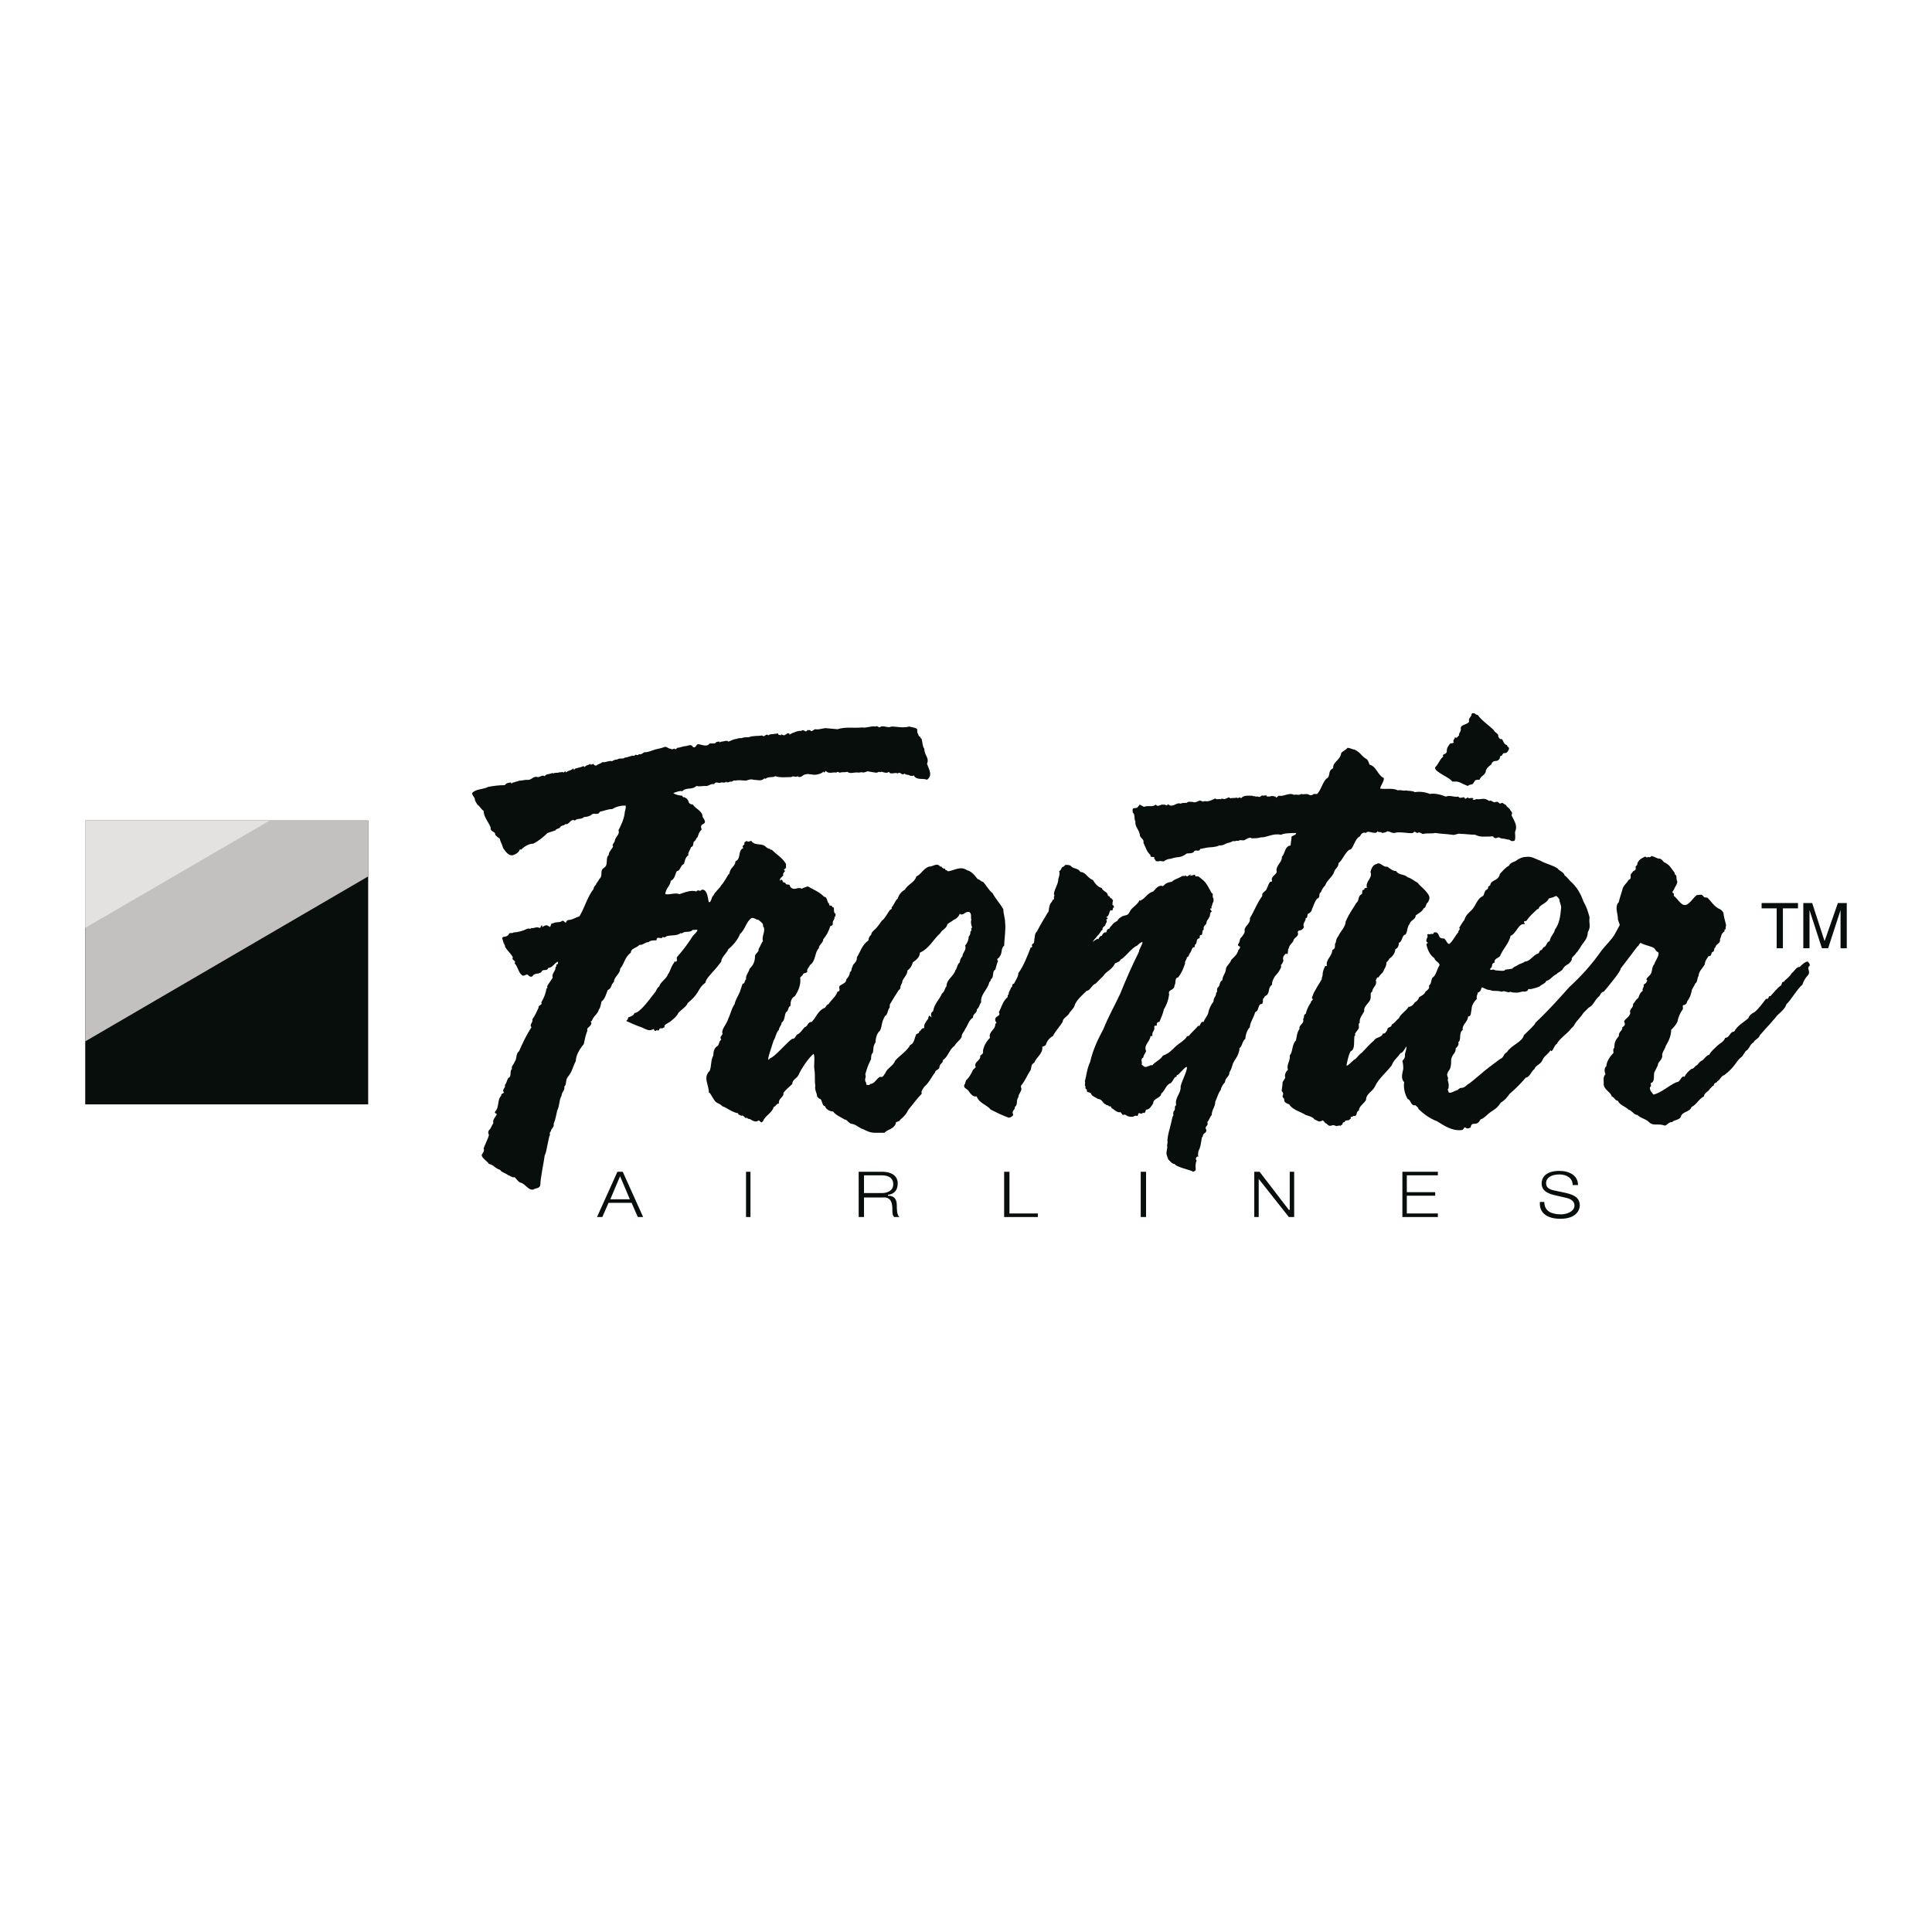 <?xml version="1.0" encoding="utf-8"?>
<!-- Generator: Adobe Illustrator 12.0.0, SVG Export Plug-In . SVG Version: 6.00 Build 51448)  -->
<!DOCTYPE svg PUBLIC "-//W3C//DTD SVG 1.1//EN" "http://www.w3.org/Graphics/SVG/1.1/DTD/svg11.dtd">
<svg  version="1.1" id="Calque_1" xmlns:x="http://ns.adobe.com/Extensibility/1.0/" xmlns:i="http://ns.adobe.com/AdobeIllustrator/10.0/" xmlns:graph="http://ns.adobe.com/Graphs/1.0/"
	 xmlns="http://www.w3.org/2000/svg" xmlns:xlink="http://www.w3.org/1999/xlink" xmlns:a="http://ns.adobe.com/AdobeSVGViewerExtensions/3.0/"
	 width="192.756" height="192.756" viewBox="0 0 192.756 192.756"
	 style="overflow:visible;enable-background:new 0 0 192.756 192.756;" xml:space="preserve">
<g>
	<polygon style="fill-rule:evenodd;clip-rule:evenodd;fill:#FFFFFF;" points="0,0 192.756,0 192.756,192.756 0,192.756 0,0 	"/>
	<polygon style="fill-rule:evenodd;clip-rule:evenodd;fill:#070E0C;" points="8.503,110.184 36.733,110.184 36.733,81.865 
		8.503,81.865 8.503,110.184 	"/>
	<polygon style="fill-rule:evenodd;clip-rule:evenodd;fill:#C3C1BF;" points="36.733,87.439 36.733,81.865 8.503,81.865 
		8.503,103.9 36.733,87.439 	"/>
	<polygon style="fill-rule:evenodd;clip-rule:evenodd;fill:#E4E2E1;" points="26.91,81.865 8.503,81.865 8.503,92.573 26.91,81.865 
			"/>
	<path style="fill-rule:evenodd;clip-rule:evenodd;fill:#070E0C;" d="M61.6,116.908h0.531l2.035,4.514h-0.531l-0.62-1.416h-2.301
		l-0.619,1.416h-0.531L61.6,116.908L61.6,116.908z M60.892,119.651h1.947l-0.974-2.3L60.892,119.651L60.892,119.651z"/>
	<polygon style="fill-rule:evenodd;clip-rule:evenodd;fill:#070E0C;" points="74.431,116.908 74.874,116.908 74.874,121.422 
		74.431,121.422 74.431,116.908 	"/>
	<path style="fill-rule:evenodd;clip-rule:evenodd;fill:#070E0C;" d="M85.67,116.908h2.39c0.796,0,1.504,0.354,1.504,1.15
		c0,0.619-0.266,1.062-0.974,1.15v0.088c0.708,0,0.885,0.443,0.885,0.975c0,0.354,0,0.972,0.265,1.15H89.21
		c-0.177-0.179-0.177-0.443-0.177-0.709c0-0.62-0.089-1.326-0.973-1.238h-1.858v1.947H85.67V116.908L85.67,116.908z M86.201,119.033
		h1.77c0.619,0,1.15-0.266,1.15-0.887c0-0.529-0.354-0.885-1.15-0.885h-1.77V119.033L86.201,119.033z"/>
	<polygon style="fill-rule:evenodd;clip-rule:evenodd;fill:#070E0C;" points="100.183,116.908 100.714,116.908 100.714,121.068 
		103.545,121.068 103.545,121.422 100.183,121.422 100.183,116.908 	"/>
	<polygon style="fill-rule:evenodd;clip-rule:evenodd;fill:#070E0C;" points="113.811,116.908 114.343,116.908 114.343,121.422 
		113.811,121.422 113.811,116.908 	"/>
	<polygon style="fill-rule:evenodd;clip-rule:evenodd;fill:#070E0C;" points="125.139,116.908 125.668,116.908 128.589,120.713 
		128.678,120.713 128.678,116.908 129.12,116.908 129.12,121.422 128.589,121.422 125.581,117.617 125.581,117.617 125.581,121.422 
		125.139,121.422 125.139,116.908 	"/>
	<polygon style="fill-rule:evenodd;clip-rule:evenodd;fill:#070E0C;" points="139.917,116.908 143.456,116.908 143.456,117.262 
		140.359,117.262 140.359,118.943 143.19,118.943 143.19,119.297 140.359,119.297 140.359,121.068 143.456,121.068 143.456,121.422 
		139.917,121.422 139.917,116.908 	"/>
	<path style="fill-rule:evenodd;clip-rule:evenodd;fill:#070E0C;" d="M154.076,119.918c0,0.973,0.796,1.237,1.68,1.237
		c0.532,0,1.329-0.265,1.329-0.884c0-0.531-0.532-0.709-0.975-0.797l-1.15-0.266c-0.62-0.176-1.15-0.441-1.15-1.15
		c0-0.441,0.267-1.238,1.771-1.238c0.973,0,1.858,0.441,1.858,1.416h-0.532c0-0.71-0.618-1.062-1.326-1.062
		s-1.328,0.266-1.328,0.885c0,0.443,0.354,0.619,0.796,0.709l1.24,0.266c0.707,0.176,1.326,0.441,1.326,1.238
		c0,0.266-0.176,1.326-1.946,1.326c-1.238,0-2.124-0.529-2.034-1.68H154.076L154.076,119.918z"/>
	<path style="fill-rule:evenodd;clip-rule:evenodd;fill:#070E0C;" d="M149.031,72.839c0.088,0.265,0.53,0.354,0.441,0.619
		c0.089,0.177,0.179,0.354,0.354,0.265c0.178,0.178,0.178,0.532,0.532,0.621c0,0.177,0.266,0.177,0.176,0.442
		c-0.176,0.354-0.266,0.354-0.53,0.354l0,0c-0.178,0.177-0.089,0.266-0.266,0.266c-0.088,0-0.088,0.354-0.178,0.354
		c-0.265,0.354-0.53-0.088-0.796,0.531c-0.265,0.177-0.53,0.442-0.53,0.708c-0.178,0.442-0.442,0.354-0.621,0.797
		c-0.619,0-0.354,0.088-0.707,0.442l-0.354,0.088c-0.089,0.177-0.265,0-0.53-0.088c-0.53-0.266-0.53-0.266-1.15-0.266
		c-0.088-0.354-1.858-0.974-1.682-1.416c0.354-0.354,0.443-0.796,0.796-1.062c-0.088-0.354,0.09-0.088,0.354-0.442
		c0-0.442,0.089-0.531,0.354-0.885c0.09,0,0.266,0,0.354-0.088c-0.177-0.266,0.178-0.355,0.088-0.531
		c0.266,0.176,0.266-0.088,0.443-0.177c-0.088-0.177,0.176-0.354,0.176-0.62c-0.176-0.531,0.975-0.442,0.797-0.886
		c0-0.265,0.266-0.353,0.266-0.619c0.021-0.039,0.038-0.067,0.059-0.088h0.217c0.101,0.066,0.212,0.177,0.345,0.177
		C147.793,71.864,148.589,72.396,149.031,72.839L149.031,72.839z"/>
	<path style="fill-rule:evenodd;clip-rule:evenodd;fill:#070E0C;" d="M135.137,74.785c0.71,0.354,0.62,0.62,1.24,0.974
		c0.176,0.177,0.176,0.354,0.266,0.531c0.708,0.177,0.797,1.062,1.415,1.327c0.089,0.266-0.353,0.796-0.353,1.062
		c0.618,0.088,1.238-0.088,1.769,0.177c0.266-0.088,0.531,0.088,0.796,0c0.266,0.088,0.62,0,0.887,0.177
		c0.529-0.089,1.062,0,1.504,0.177c0.53-0.088,1.149,0.088,1.592,0.266c0.442-0.177,0.797,0.088,1.24,0
		c0.176,0.266,0.442,0,0.618,0.088c0.089,0.354,0.267-0.177,0.442,0.089c0.09,0,0.266-0.089,0.442,0
		c0,0.088-0.088,0.088-0.088,0.088c0.178,0.177,0.354-0.088,0.531,0c0.53,0,0.619-0.177,1.15,0.177
		c0.177-0.177,0.442,0.266,0.62,0.089c0.353,0,0.088-0.089,0.442,0.177c0.354-0.177,0.265,0,0.53,0.088
		c0.178,0.088-0.088,0,0.443,0.442c0.088,0.266,0.353,0.266,0.177,0.62c0.354,0.708,0.618,1.062,0.354,1.681
		c0,0.177,0.088,0.796-0.088,0.885c-0.442,0-0.09,0.088-0.442-0.089c-0.09-0.089-0.09,0-0.355-0.089
		c-0.265-0.088-0.442,0-0.708-0.176c-0.265,0-0.265,0.176-0.53,0c-0.088-0.177-0.178-0.088-0.354-0.088
		c-0.619,0-0.974,0.088-1.504-0.177c-0.53,0-0.974-0.088-1.505-0.088c-0.176-0.088-0.531,0.177-0.796,0.088
		c-0.62-0.088-1.15-0.088-1.682-0.177c-0.354,0.088-0.797,0-1.149,0.088c-0.178,0.088-0.355-0.266-0.621-0.088
		c-0.177,0-0.264-0.266-0.442,0c-0.442,0.088-1.326-0.177-1.858,0c-0.354,0-0.266-0.089-0.708-0.177c0,0.088-0.442,0.177-0.53,0.177
		c-0.088-0.177-0.354,0-0.441-0.177c-0.179,0.443-0.975-0.177-1.15,0.177c-0.267-0.089-0.442,0-0.621,0.354
		c-0.531,0.177-0.619,1.327-1.062,1.327c-0.53,0.442-0.618,0.974-1.062,1.327c0,0.443-0.354,0.531-0.442,0.885
		c-0.176,0.531-0.708,0.796-0.884,1.327c-0.177,0.177-0.354,0.443-0.442,0.708c-0.266,0.088,0,0.531-0.355,0.619
		c-0.264,0.266-0.353,0.708-0.53,1.062c0,0.177-0.176,0.354-0.354,0.442c-0.177,0,0,0.442-0.265,0.442
		c0,0.354-0.354,0.531-0.178,0.885c-0.088,0.265-0.354,0.354-0.442,0.354c-0.178,0-0.178,0.177-0.178,0.177
		c0.178,0.442-0.442,0.531-0.442,0.885c-0.176,0.266-0.442,0.443-0.442,0.708c-0.176,0.088,0,0.796-0.266,0.531
		c-0.088,0-0.266,0.266-0.266,0.266c-0.177,0.531,0.178,0.177-0.177,0.797c-0.176,0.088,0,0.177-0.088,0.354
		c-0.267,0.531-0.267,0.442-0.62,0.885c-0.176,0.354-0.266,0.443-0.266,0.797c-0.442,0.353-0.177,0.707-0.53,1.062l-0.178,0.088
		l-0.089,0.178c-0.264,0.087,0.089,0.619-0.354,0.619c-0.265,0.176-0.176,0.707-0.53,0.797c-0.088,0.441-0.53,1.06-0.53,1.504
		c-0.266,0.266-0.444,0.796-0.444,1.15c-0.354,0.266-0.264,0.707-0.618,0.973c0.089,0.088-0.089,0.443-0.089,0.531
		c-0.177,0.442-0.265,0.442-0.442,0.796c-0.177,0.267-0.177,0.62-0.354,0.886l-0.088,0.176c0,0.443-0.442,0.53-0.442,0.975
		c-0.177,0.178-0.354,0.441-0.442,0.797c-0.266,0.354-0.354,0.795-0.531,1.15c0,0.531-0.354,0.795-0.354,1.325
		c-0.176,0.179-0.265,0.532-0.442,0.71c0.178,0.441-0.354,0.353-0.088,0.797c0,0.354-0.354,0.264-0.354,0.618
		c-0.178,0.354,0-0.088-0.089,0.088c-0.178,0.974-0.089,0.798-0.354,1.416c0,0.089-0.09,0.354,0,0.532
		c-0.178-0.088-0.266,0.176-0.266,0.266c0.176,0.088,0,0.265,0,0.441c-0.089,0.621,0.176,0.621-0.267,0.797
		c-0.176-0.176-1.681-0.441-1.858-0.797c-0.176,0.09-0.53-0.354-0.618-0.441c-0.266-0.709-0.178-0.531-0.09-1.24
		c-0.088-0.176,0.09-0.441,0-0.62c0.09-0.884,0.178-0.884,0.354-1.681c0.088-0.264,0.088-0.619,0.266-0.886
		c-0.088-0.088,0-0.265,0-0.353c0.266-0.178,0-0.531,0.266-0.619c-0.178-0.709,0.442-1.15,0.442-1.77
		c-0.088-0.266,0.708-1.682,0.62-2.035c-0.09-0.178-0.886,0.885-0.974,0.795c-0.089,0,0,0.265-0.178,0.178
		c-0.177,0.178-0.265,0.443-0.442,0.619c-0.53,0.178-0.53,0.709-0.973,1.062c0,0.441-0.798,0.441-0.798,0.972
		c-0.177,0.267-0.353,0.62-0.706,0.62c-0.09,0.178,0,0.178-0.179,0.355c-0.088-0.178-0.266,0.175-0.441,0
		c-0.267-0.09-0.089,0.354-0.354,0.266c-0.088-0.091-0.266,0.088-0.354,0.088c-0.354,0-0.441,0-0.708-0.179
		c-0.087-0.088-0.176,0-0.266,0c-0.176-0.088-0.176-0.353-0.354-0.265c-0.265,0-0.53-0.266-0.797-0.441l-0.088-0.178
		c-0.088,0.09-0.176,0-0.266-0.088h-0.089c-0.087,0-0.176-0.179-0.176-0.088c-0.266-0.178-0.354-0.532-0.708-0.532
		c-0.266-0.177-0.62-0.265-0.708-0.53c-0.088-0.178-0.354-0.088-0.442-0.266c0.176-0.178-0.266-0.178-0.09-0.443
		c-0.176-0.088,0-0.354-0.088-0.529c0.178-0.621,0.178-1.15,0.532-1.948c0.265-1.149,0.706-2.125,1.326-3.274
		c0.532-1.326,1.062-2.211,1.682-3.539c0.53-1.328,1.151-2.743,1.858-4.159c0-0.266,0.354-0.708,0.354-0.973
		c-0.178,0-0.443,0.266-0.532,0.354c-0.618,0.265-1.15,1.15-1.681,1.416c0,0.177-0.354,0.266-0.531,0.354
		c-0.266,0.62-0.884,0.796-1.15,1.239c-0.266,0.266-0.53,0.531-0.796,0.797c-0.354,0.088-0.53,0.707-0.885,0.707
		c-0.443,0.443-0.886,0.796-1.151,1.328c-0.088,0.441-0.442,0.619-0.618,0.972c-0.179,0.267-0.621,0.444-0.621,0.798
		c-0.264,0.443-0.707,0.885-0.972,1.415c-0.354,0.177-0.62,0.532-0.708,0.886c-0.09,0.088-0.267,0.177-0.354,0.177
		c0.088,0.708-0.62,1.062-0.796,1.593c-0.354,0.178-0.266,0.443-0.354,0.709c-0.354,0.529-0.532,1.061-0.974,1.592
		c0,0,0,0.088,0,0.178c0.178,0.266-0.266,0.619-0.266,0.973c-0.265,0.354,0,0.709-0.354,0.975c0.09,0.264-0.354,0.354-0.176,0.706
		c0.088,0.088-0.179,0.354-0.442,0.354c-0.708-0.267-1.062-0.441-1.771-0.797c-0.442-0.529-1.15-0.62-1.416-1.326
		c-0.354,0.088-0.62-0.266-0.796-0.531c-0.178-0.267-0.532-0.267-0.442-0.619c0.176-0.178,0.088-0.443,0.265-0.531
		c0.266-0.266,0.443-0.619,0.62-0.973l0.266-0.266c-0.266-0.532,0.531-0.619,0.442-1.15c0.177-0.09,0.354-0.266,0.266-0.444
		c0.088-0.53,0.354-0.972,0.708-1.327c-0.178-0.619,0.53-0.795,0.53-1.327c0-0.178,0.178-0.087,0.088-0.265
		c-0.088,0-0.088-0.178-0.088-0.178c-0.088-0.441,0.62-0.354,0.354-0.795c0.267-0.443,0.354-1.062,0.885-1.506v-0.176
		c0,0,0,0,0.09-0.09c0-0.266,0.176-0.441,0.264-0.707c0.179,0,0-0.354,0.267-0.354c0.178-0.355,0.442-0.709,0.442-1.062
		c0.531-0.708,0.886-1.682,1.239-2.566c0.089,0,0.089,0,0.176-0.088c-0.087,0-0.087-0.177,0-0.266c0.179,0,0.179-0.354,0.179-0.443
		c0.088-0.354,0-0.531,0.264-0.796c0.354-0.708,0.708-1.239,1.062-1.858c0.178-0.177,0.088-0.354,0.178-0.62
		c0.089-0.443,0.176-0.266,0.354-0.708c0.176,0,0.088-0.089,0.088-0.266l0.088-0.177c-0.088,0.354,0-0.088-0.088-0.088
		c0.088-0.62,0.442-0.974,0.442-1.504c0.088-0.266,0.178-0.531,0.088-0.796c0.266-0.088,0.178-0.443,0.442-0.443l0.178-0.177
		c0.266,0,0.354,0,0.53,0.088c0.266,0.354,0.708,0.177,0.974,0.62c0.53,0,0.709,0.62,1.239,0.796
		c0.178,0.266,0.441,0.708,0.885,0.797c0.089,0.354,0.619,0.354,0.619,0.796c0.178,0,0.178,0.088,0.266,0.265
		c0.088-0.177,0.088,0.089,0.267,0.177c-0.09,0,0,0.177-0.09,0.177c0,0.089,0.09,0.089,0,0.177v0.089
		c0.178,0.088,0.09,0.088,0.178,0.265c-0.267,0,0,0.443-0.354,0.266c-0.176,0.177-0.088,0.531-0.441,0.708l0.176,0.089l-0.176,0.177
		c0.176,0.177-0.089,0.354-0.089,0.531c0,0.089-0.354,0.177-0.266,0.442c-0.267,0.177-0.267,0.442-0.532,0.619
		c-0.088,0.177-0.441,0.443-0.441,0.62c0.088-0.177,0.441-0.266,0.441-0.354l0.09,0.088c0.088-0.177,0.176-0.354,0.354-0.354
		c0.089-0.177,0.177-0.354,0.443-0.354c0.087-0.088,0-0.266,0.266-0.354c0,0.088,0.088-0.088,0.088-0.088
		c0.088-0.177,0.176-0.177,0.354-0.442c0.088,0,0.088-0.177,0.176-0.089c0.089-0.177,0.266-0.088,0.266-0.266l0.177-0.177
		l0.266-0.177c0.442-0.177,0.532,0,0.796-0.531c0.179-0.354,0.62-0.531,0.886-0.974c0-0.177,0.089,0,0.177-0.088
		c0.532-0.265,0.62-0.708,1.238-0.885c0.266-0.265,0.532-0.708,0.974-0.531c0.354-0.354,0.442-0.354,0.885-0.443
		c0.266-0.265,0.532-0.265,0.974-0.531c0-0.088,0.267,0,0.442-0.088c0.09,0.266,0.354-0.177,0.532-0.088
		c-0.442,0.265,0.265,0,0.354,0c0.089,0.176-0.089,0.176,0.354,0.176c0.442,0.354,0.618,0.443,0.884,0.885l0.354,0.62
		c-0.088,0,0.177,0.177,0.177,0.266c0.089-0.177-0.089,0.265,0.089,0.442c0,0.089,0,0.089,0,0.266c0,0.088-0.178,0.088,0,0.088
		l-0.089,0.089c0,0.088-0.089,0.266-0.089,0.354c0,0-0.088-0.088,0,0.177c-0.354,0,0,0.177,0,0.354c-0.265,0-0.088,0.442-0.265,0.53
		c0,0.177-0.266,0.266-0.266,0.62c-0.088,0.177-0.354,0.266-0.266,0.619c-0.266,0.089,0,0.619-0.354,0.531
		c-0.088,0.177,0,0.354-0.176,0.354c-0.266,0.088-0.09,0.531-0.354,0.62c0,0.177,0,0.265-0.178,0.265
		c-0.176,0.177-0.176,0.442-0.354,0.619c-0.089,0.177-0.089,0.354-0.265,0.354c0,0.266-0.266,0.442-0.178,0.62
		c-0.178,0.531-0.354,0.974-0.708,1.414c-0.354,0-0.177,0.532-0.354,0.798c0,0.531-0.708,0.355-0.53,0.885
		c-0.088,0.619-0.266,1.062-0.531,1.505c-0.089,0.441-0.265,0.796-0.442,1.239c-0.266,0-0.266,0.178-0.266,0.353
		c-0.089,0.091-0.089,0-0.177,0c0,0.091-0.088,0.091-0.088,0.179c0.088,0.088,0,0.266-0.09,0.441
		c-0.088,0.09-0.088,0.266-0.088,0.442h-0.176c-0.089,0.62-0.709,0.886-0.442,1.504c-0.09,0.267-0.267,0.354-0.267,0.62
		c-0.354,0.178-0.088,0.442-0.178,0.709c0.178,0.176,0.354,0.354,0.62,0.176c0.178,0,0.267-0.176,0.442-0.088
		c0.266-0.354,0.796-0.531,1.062-0.973c0.532-0.178,0.885-0.531,1.239-0.886c0.266-0.266,0.619-0.442,0.886-0.708
		c0.176-0.088,0.266-0.442,0.441-0.354c0.267-0.353,0.709-0.708,0.975-1.062v0.091c0.265-0.091,0.176-0.531,0.53-0.443
		c0.088-0.354,0.354-0.531,0.442-0.885c0.089-0.443,0.266-0.797,0.531-1.15c0-0.443,0.266-0.443,0.266-0.885
		c0.177,0,0-0.354,0.177-0.531c0.266-0.178,0.088-0.531,0.442-0.709c0-0.441,0.354-0.707,0.354-1.149
		c0.088-0.354,0.442-0.531,0.532-0.885c0.265-0.266,0.618-0.531,0.707-0.973c0.089-0.089,0.178-0.177,0.178-0.354
		c-0.178,0-0.267-0.177-0.178-0.266c0.178-0.177,0.089-0.531,0.354-0.708c0.09-0.177,0.354-0.354,0.266-0.708
		c0.088-0.442,0.62-0.619,0.532-1.15c0.442-0.708,0.707-1.504,1.238-2.212c-0.088-0.354,0.354-0.442,0.442-0.708
		c0.088-0.177,0.178-0.532,0.354-0.708c0.089,0,0.177,0,0.177-0.088c-0.177-0.531,0.619-0.619,0.443-1.062
		c0-0.531,0.618-0.886,0.53-1.328c0.354-0.354,0.267-1.062,0.885-1.15c0-0.354,0.09-0.531,0.09-0.885
		c0.088-0.088,0.529-0.177,0.442-0.354c-0.354,0-1.15,0-1.505,0.177c-0.796-0.177-1.328,0.266-2.036,0.266
		c-0.265,0.088-0.618,0.088-0.885,0.088c-0.176-0.177-0.531,0.088-0.708,0.177c-0.176,0.089-0.441-0.089-0.619,0.089
		c-0.177-0.089-0.354,0.088-0.531,0c-0.266,0.176-0.531,0.176-0.708,0.265c-0.354,0.177-0.354,0.177-0.708,0.177
		c0,0.088-0.619,0.177-0.708,0.177c-0.354,0-0.708,0.088-1.15,0.177c-0.088,0.354-0.53,0-0.619,0.266
		c-0.089,0.177-0.531,0.177-0.707,0.177c-0.708,0.531-0.886,0.266-1.594,0.531c-0.177,0-0.53,0.088-0.708,0.265
		c-0.354,0-0.177-0.088-0.619,0c-0.443-0.088,0,0-0.354-0.265c0.176-0.354-0.442,0-0.354-0.354c-0.442-0.443-0.442-0.708-0.709-1.24
		c0.088-0.354-0.266-0.442-0.354-0.707c0-0.531-0.532-0.885-0.442-1.416c-0.178-0.266,0-0.708-0.267-0.885
		c0-0.177-0.087-0.354,0.089-0.442c0.442,0,0.354-0.088,0.531-0.266c0.089-0.265,0.442,0.266,0.619,0.089
		c0.443-0.089,0.708,0.088,1.062-0.177c0.178,0.266,0.442,0,0.62,0c0.088,0,0.088,0,0.267,0c0.529,0.266,0-0.265,0.529,0.088
		c0.442,0.089,0.709-0.354,1.062-0.177c0.088-0.088,0.354-0.088,0.53-0.088h0.09c0.088-0.177,0.442-0.088,0.618-0.088
		c0.089,0.088,0.354,0,0.532-0.089c0.265-0.177,0.354,0.177,0.618,0c0.354,0.089,0.708-0.088,1.062-0.265
		c0.178,0.177,0.354,0,0.531,0.088c0.177-0.177,0.354,0.088,0.53-0.088c0.088,0.088,0.267-0.266,0.442,0
		c0.178-0.089,0.442,0,0.62-0.089c0.177,0.177,0.354-0.177,0.441,0.089c0.267-0.354,0.709-0.266,1.15-0.266
		c0.089,0.088,0.179,0,0.354,0.088c0.267-0.088,0.267,0.177,0.532-0.088c0.088,0,0.088-0.089,0.176,0c0,0,0.354-0.089,0.354,0
		c0,0.177,0.178,0,0.266,0.088c0.265-0.088,0.265-0.088,0.619,0c0.089,0.266,0.178-0.088,0.354-0.088
		c0.532,0.088,0.974-0.354,1.505-0.089c0.265-0.088,0.443,0.089,0.707-0.088c0.267,0.088,0.532-0.088,0.798,0.088
		c0.177,0.089,0.353,0,0.442-0.088h0.353c0.444-0.531,0.444-0.973,0.886-1.504c0.53-0.266,0.088-0.796,0.708-1.062
		c-0.088-0.619,0.709-0.796,0.796-1.504c0.089-0.177,0.531-0.354,0.621-0.531C134.694,74.608,134.96,74.785,135.137,74.785
		L135.137,74.785z"/>
	<path style="fill-rule:evenodd;clip-rule:evenodd;fill:#070E0C;" d="M165.58,85.67c0.176,0,0.353,0.265,0.442,0.354
		c0,0,0.266,0.088,0.53,0.354c0,0,0.354,0.443,0.531,0.708c0,0.266,0.176,0.177,0.176,0.354c0,0.089,0,0.354,0.089,0.531
		c0,0.089-0.089,0.354-0.176,0.443l-0.178,0.354c-0.354,0.531,0.089,0.088,0,0.619c0.443,0.265,0.797,1.239,1.416,0.796
		c0.442-0.354,0.531-0.619,0.886-0.885c0.353,0,0.353-0.088,0.53,0c0.354,0.354,0.089,0.177,0.53,0.266
		c0.354,0.354,0.619,0.796,1.062,1.062c0.444,0.177,0.444,0.354,0.532,0.442c0,0.265,0.177,0.885,0.265,1.239
		c-0.088,0.266,0,0.266-0.088,0.442c-0.177,0,0,0.089-0.089,0.177c-0.354,0.265-0.266,0.442-0.441,0.796
		c0.088,0.443-0.442,0.443-0.442,0.797c-0.179,0-0.09,0.442-0.267,0.442c-0.266,0.088,0,0.442-0.441,0.442
		c-0.09,0.177-0.354,0.443-0.354,0.797c-0.177,0.354-0.62,0.708-0.62,1.15c-0.176,0.266-0.088,0.619-0.354,0.797
		c-0.087,0.266-0.354,0.531-0.354,0.795c-0.088,0.355-0.176,0.621-0.442,0.975c0,0.175-0.176,0.354-0.354,0.354
		c-0.177,0.088,0,0.266-0.088,0.442c-0.267,0.354-0.442,0.796-0.532,1.239c-0.176,0.353-0.354,0.531-0.618,0.797
		c0,0.618-0.267,1.15-0.532,1.592c-0.088,0.354-0.442,0.709-0.354,1.062c-0.089,0.443-0.442,0.53-0.442,0.885l-0.354,0.707
		c-0.088,0.266,0.089,0.975-0.354,1.062c0,0.266,0.088,0.266-0.089,0.443c0,0.354,0.177,0.441,0.354,0.707
		c0.796-0.176,1.504-0.885,2.3-1.238c0.443,0,0.443-0.709,0.797-0.531c0.178-0.354,0.443-0.619,0.708-0.797
		c0.267,0,0.354-0.354,0.532-0.354c0.176-0.178,0.265-0.354,0.442-0.441c0.266-0.09,0.441-0.531,0.796-0.621
		c0.177-0.354,0.53-0.619,0.796-0.885c0.267-0.266,0.62-0.354,0.797-0.797c0.443,0,0.443-0.619,0.886-0.619
		c0.354-0.62,0.884-0.886,1.414-1.326c0.09-0.266,0.266-0.444,0.62-0.619c0.442-0.355,0.796-0.888,1.15-1.329
		c0.354,0.089,0.178-0.353,0.442-0.265c0.178-0.178,0.798-0.973,1.062-1.062c0.09-0.176,0.09-0.441,0.267-0.354
		c0.088-0.178,0.266-0.266,0.441-0.444c0.09-0.087,0.267-0.264,0.354-0.44c0.267-0.177,0.443-0.62,0.796-0.62
		c0.179-0.177,0.532-0.531,0.797-0.531c0.09,0.089,0.266,0.266,0.178,0.443c-0.088,0-0.178,0.266-0.088,0.354
		c0.176,0.708-0.267,0.442-0.621,1.504c-0.529,0.443-1.237,1.682-1.592,1.947c-0.178,0.619-0.886,0.972-1.15,1.416
		c-0.266,0.266-0.443,0.531-0.708,0.797c-0.354,0.354-0.532,0.619-0.796,0.884c-0.09,0.354-0.532,0.442-0.62,0.708
		c-0.442,0.266-0.354,0.619-0.796,0.884l-0.354,0.532c-0.62,0.443-0.62,0.973-1.771,1.857c-0.354,0.09-0.441,0.531-0.708,0.621
		c0,0.176-0.354,0.088-0.354,0.441c-0.176,0-0.265,0.265-0.354,0.265c-0.176,0.354-0.618,0.444-0.618,0.798
		c-0.532,0.265-0.708,0.797-1.24,1.062c-0.176,0.529-0.973,0.441-1.062,0.973c-0.177,0.354-0.619,0.266-0.885,0.531
		c-0.354,0-0.441,0.265-0.708,0.353c-0.708-0.266-1.15,0.089-1.593-0.353c-0.354-0.354-0.796-0.354-1.15-0.71
		c-0.354,0-0.531-0.44-0.886-0.53c-0.354-0.354-0.884-0.441-1.062-0.885c-0.265,0-0.354-0.354-0.618-0.441
		c-0.089-0.443-0.886-0.709-0.797-1.328c0-0.266-0.089-0.619,0.176-0.885c-0.088-0.178-0.176-0.619,0.089-0.797
		c0-0.442,0.354-0.973,0.708-1.326c0-0.179-0.089-0.355,0.088-0.531c0-0.531,0.09-0.71,0.443-1.151c0-0.53,0.354-0.442,0.354-0.884
		c0.176-0.088,0.353-0.267,0.176-0.531c0-0.266,0.532-0.443,0.621-0.885c-0.179-0.354,0.354-0.531,0.264-0.885
		c0.178-0.178,0.266-0.443,0.532-0.619c0.088-0.266,0.176-0.531,0.441-0.709c-0.088-0.267,0.177-0.354,0.089-0.619
		c0.178-0.088,0.354-0.266,0.354-0.443c-0.266-0.088,0.266-0.441,0.354-0.619c0.178-0.265,0.088-0.708,0.354-0.973
		c0.089-0.354,0.62-0.974,0.354-1.239c-0.088,0.088-0.266-0.266-0.354-0.354c-0.176-0.177-1.15-0.354-1.326-0.531
		c-0.178,0-0.178,0.266-0.354,0.354c-0.62,0.796-1.062,1.416-1.682,2.212c0.088,0.177-1.15,1.681-1.681,2.3
		c-0.266,0-0.354,0.355-0.443,0.443c-0.53,0.441-0.53,0.885-1.062,1.15c-0.178,0.177-0.354,0.354-0.531,0.531
		c-0.266,0.441-0.618,0.707-0.884,1.149c-0.09,0.267-0.354,0.354-0.354,0.442c-0.442,0.531-1.15,0.975-1.416,1.505
		c-0.267,0.089-0.442,0.974-0.62,0.62c-0.265,0.441-0.618,0.531-0.797,0.973c-0.176,0.443-0.708,0.531-0.796,0.885
		c-0.354,0.266-0.441,0.797-0.884,0.884c-0.532,0.622-1.062,1.151-1.593,1.595c-0.266,0.354-0.443,0.619-0.886,0.885
		c-0.354,0.531-0.53,0.619-1.062,0.973c-0.266,0.177-0.619,0.621-0.974,0.709c-0.353,0.797-0.885,0.088-0.973,0.797
		c-0.178,0.088-0.354,0.176-0.531,0h-0.089c-0.088,0.088-0.088,0.266-0.354,0.266c-0.884,0.088-1.68-0.444-2.388-0.885
		c-0.708-0.266-1.327-0.71-1.858-1.24c0-0.176-0.267-0.266-0.267-0.354c-0.53,0.088-0.441-0.531-0.796-0.62
		c-0.266-0.442-0.442-1.062-0.354-1.681c-0.354-0.354-0.177-0.885-0.089-1.328c0-0.266,0-0.441-0.088-0.795
		c0.177-0.178,0.265-0.355,0.265-0.531c-0.088-0.09,0.266-0.886,0.088-0.886c-0.088,0.265-0.442,0.708-0.53,0.62
		c-0.266,0.441-0.708,0.707-0.886,1.238c-0.53,0.707-1.327,1.328-1.681,2.123c-0.266,0.531-0.884,0.709-0.884,1.328
		c-0.179,0.353-0.708,0.619-0.708,1.062c-0.354,0.088-0.089,0.619-0.532,0.531c-0.177,0.176-0.354,0-0.265,0.266l-0.178,0.088
		c0.088,0,0.088,0,0.088,0c-0.176,0.178-0.53,0-0.53,0.266c-0.266,0-0.176,0.176-0.266,0.265c-0.089,0-0.176,0.177-0.265,0.088
		c0.176-0.177-0.09,0.089-0.178,0c-0.088,0.179-0.354-0.177-0.62,0c-0.354,0.089-0.354-0.177-0.618-0.266
		c-0.088-0.087-0.088-0.175-0.267-0.265c-0.354,0.265-0.531,0-0.795-0.088c-0.179-0.266-0.62-0.354-0.885-0.444
		c-0.532-0.353-1.151-0.44-1.594-0.972c0-0.088-0.089-0.088-0.265-0.179c-0.444-0.175-0.178-0.441-0.355-0.53
		c-0.265-0.264,0.178-0.354-0.177-0.707c0-0.267,0.088-0.531,0.088-0.885l0.267-0.444c-0.088-0.265,0-0.53,0.266-0.794
		c-0.178-0.531,0.265-0.885,0.177-1.416c0.354-0.444,0.178-1.062,0.62-1.507c0.087-0.354,0.087-0.794,0.354-1.149
		c-0.088-0.442,0.53-0.529,0.354-0.973c0.176-0.178,0-0.444,0.266-0.532c0.088-0.353,0.265-0.796,0.53-1.149
		c-0.088-0.178,0.354-0.178,0.088-0.441c0.088-0.266,0.178-0.531,0.354-0.797c0.177-0.354,0.442-0.709,0.621-1.062
		c0.087-0.088,0.087,0.088,0-0.088l0.087-0.266c0-0.354,0.09-0.62,0.267-0.974c0.088,0,0.088,0,0.176,0
		c-0.176-0.62,0.532-0.974,0.532-1.593c0.176-0.089,0.265-0.177,0.265-0.354c0,0,0-0.177,0-0.266c0.178-0.177,0-0.354,0.354-0.797
		c0.179-0.442,0.708-0.884,0.708-1.416c0.442-0.973,0.708-1.239,1.062-1.858c0.354-0.266,0.088-0.62,0.532-0.885
		c0.176-0.088-0.09-0.442,0.264-0.442c0-0.177,0.089-0.177,0.267-0.177c-0.178-0.708,0.618-0.973,0.354-1.593
		c0.088-0.266,0.177-0.708,0.62-0.796c0.354-0.266,0.618,0.354,1.061,0.265c0.266,0.177,0.532,0.443,0.887,0.443
		c0.264,0.442,0.796,0.266,1.149,0.619c0.354,0.089,0.62,0.354,0.973,0.531c0.443,0.531,0.621,0.531,1.062,1.15
		c0.178,0.265,0.178,0.442,0,0.796c-0.265,0.177-0.177,0.531-0.441,0.62c-0.178,0.354-0.443,0.442-0.798,0.708
		c0,0.442-0.53,0.442-0.618,0.885c-0.266,0.178-0.178,1.062-0.531,1.062c-0.267,0.266-0.177,0.62-0.532,0.796
		c0,0.266-0.088,0.531-0.353,0.62c0,0.442-0.355,0.796-0.62,0.974c0,0.088-0.178,0.265-0.266,0.354c0,0.442-0.177,0.531-0.354,0.973
		c-0.088,0.089-0.354,0.354-0.442,0.529c-0.176-0.087-0.176,0.179-0.266,0.267c0.179,0.531-0.354,0.709-0.354,1.15
		c-0.265,0.09-0.089,0.443-0.177,0.708c-0.088,0.441-0.708,0.708-0.62,1.239c-0.176,0.353-0.529,0.709-0.442,1.149
		c-0.176,0.091-0.087,0.266-0.087,0.444c0,0.266-0.532,0.619-0.354,0.796l-0.09,0.088c-0.088,0.441,0.09,1.327-0.353,1.504
		c-0.178,0.089-0.443,1.329-0.443,1.417c0.09,0.178,0.708-0.619,0.886-0.619c0.176-0.178,0.441-0.531,0.62-0.619
		c0.442-0.443,0.796-0.886,1.238-1.241c0.176-0.354,0.796-0.265,0.884-0.706c0.178,0.088,0.354-0.178,0.442-0.354
		c0-0.354,0.442-0.178,0.442-0.532c0.355-0.178,0.444-0.442,0.708-0.618c0.178-0.444,0.708-0.709,0.974-1.15
		c0.267,0,0.442-0.178,0.621-0.443c0.177-0.088,0.354-0.266,0.441-0.531c0.178-0.088,0.53-0.266,0.62-0.531
		c0.176-0.176,0.442-0.264,0.354-0.619c0.265-0.176,0.177-0.531,0.354-0.798c0.353-0.175,0.442-0.883,0.708-1.237
		c-0.09-0.354-0.443-0.354-0.532-0.708c-0.441-0.265-0.708-0.885-0.796-1.416c0.088,0,0.088-0.089,0.177-0.089
		c-0.441-0.265,0.089-0.531-0.089-0.796c0-0.088,0.089-0.088,0.178-0.088c0,0.088,0.265-0.088,0.354,0
		c0.265-0.088-0.09-0.177,0.353-0.177c0.443,0.177,0.09,0.619,0.798,0.619c0.176,0.088,0.354,0.62,0.53,0.531
		c0.354-0.266,0.62-0.885,0.886-1.15c0-0.266,0.264-0.266,0.088-0.442c0.176-0.266,0.354-0.62,0.53-0.797
		c0.089-0.442,0.442-0.708,0.708-0.973c0.442-0.442,0.532-1.151,1.15-1.416c0.089-0.088,0.178-0.619,0.354-0.619
		c0.354-0.266-0.088-0.177,0.354-0.443c0.089-0.619,0.796-0.354,0.975-1.15c0.265-0.266,0.53-0.62,0.884-0.797
		c0.267-0.443,0.442-0.266,0.885-0.619c0.178-0.088,0.443-0.266,0.798-0.266c0.618-0.088,0.884,0.177,1.416,0.354
		c0.618,0.354,1.238,0.442,1.769,0.796c0.178,0.266,0.62,0.354,0.708,0.708c0.178,0.088,0.442,0.442,0.53,0.531
		c0.62,0.531,1.062,1.239,1.328,2.035c0.354,0.62,0.442,0.974,0.62,1.593c-0.089,0.708,0.176,0.886-0.178,1.505
		c0,0.708-0.53,1.062-0.797,1.593c-0.088,0.088-0.264,0.442-0.354,0.442c-0.088,0.266-0.53,0.442-0.442,0.708
		c-0.354,0.62-0.53,0.354-0.884,0.885c0,0.177-0.62,0.442-0.62,0.53c-0.532,0.266-0.532,0.531-1.062,0.709
		c0,0.176-0.442,0.354-0.53,0.441c-0.178,0.178-0.62,0.265-0.975,0.355h-0.265c-0.089,0.264-0.177,0.176-0.354,0.264
		c-0.265-0.088-0.442,0.09-0.797,0.09c-0.176,0-0.529,0-0.618-0.09c-0.354,0.178-0.531-0.176-0.886,0
		c-0.266-0.088-0.618-0.088-0.884-0.088c-0.532-0.176-0.354,0-0.886-0.267c-0.443-0.265-0.089,0.267-0.619,0.444
		c0,0.176-0.178,0.354-0.088,0.618c-0.266,0.267-0.532,0.62-0.532,1.062c-0.088,0.267,0,0.708-0.354,0.708
		c0,0.531-0.619,0.796-0.529,1.328c-0.442,0.354-0.09,0.973-0.442,1.238c0.088,0.266-0.09,0.442-0.266,0.619
		c0,0.265,0,0.265-0.178,0.531c-0.089,0.088-0.177,0.266-0.265,0.531c0,0.265,0,0.619-0.09,0.885
		c-0.088,0.266-0.265,0.354-0.265,0.531c-0.178,0.176,0.177,0.531,0,0.619c0.177,0.707,0.089,0.443,0.089,0.884
		c-0.178,0.179,0,0.179,0,0.354c0.088,0.266,0.708-0.176,0.884-0.176c0.442-0.443,0.442,0,0.975-0.531
		c0.441-0.266,0.796-0.619,1.237-0.975c0.709-0.619,1.329-1.061,2.037-1.592c0.442-0.178,0.265-0.443,0.708-0.709
		c0.442-0.707,1.504-0.973,1.682-1.681c0.353-0.354,1.148-1.062,1.148-1.24c1.505-1.415,2.479-2.565,3.363-3.538
		c1.24-1.15,2.212-2.212,3.274-3.717c0.354-0.442,0.975-1.062,1.238-1.505l0.532-0.973c0-0.177-0.178-0.443-0.178-0.62
		c0-0.531-0.354-1.239,0.089-1.682c0.089-0.442,0.265-0.884,0.354-1.238c0.088-0.443,0.442-0.62,0.618-0.974
		c0.442-0.176,0-0.442,0.354-0.708c0.088-0.265,0.442-0.177,0.354-0.531c0-0.266,0.178-0.089,0.178-0.443
		c0.177-0.354,0.354-0.442,0.707-0.619c0.178-0.088,0.178,0.177,0.355,0c0.176,0.088,0.265,0,0.353-0.088
		C165.137,85.493,165.314,85.67,165.58,85.67L165.58,85.67z M155.227,89.387c-0.267,0.177-0.532,0.177-0.708,0.265
		c-0.179,0.443-0.709,0.531-0.975,0.885l0,0c0,0.177-0.176,0.177-0.176,0.177c-0.444,0.442-0.797,0.708-1.062,1.15
		c-0.178,0.089-0.354-0.088-0.178,0.354c-0.618-0.177-0.797,0.885-1.415,1.15c-0.178,0.797-0.797,1.328-1.062,2.036
		c-0.179,0.177-0.62,0.266-0.532,0.62c-0.442,0.177-0.088,0.354-0.442,0.62c0.177-0.266-0.266,0.265,0.267,0.088
		c0.176,0,0.176,0.088,0.354,0.088c0.265,0,0.442,0.088,0.885,0c-0.266-0.088,0.266-0.088,0.707-0.177
		c0.089-0.177,0.442-0.266,0.531-0.354c0.266-0.177,0.531-0.177,0.708-0.354c0.532,0,0.886-0.708,1.328-0.796
		c0.178-0.088,0.088-0.354,0.354-0.354l0.177-0.266c0.354-0.088,0.266-0.531,0.619-0.62c0.089-0.531,0.442-0.708,0.531-1.15
		c0.443-0.619,0.531-1.239,0.619-2.212c0-0.265-0.176-0.531-0.176-0.796C155.492,89.564,155.314,89.387,155.227,89.387
		L155.227,89.387z"/>
	<path style="fill-rule:evenodd;clip-rule:evenodd;fill:#070E0C;" d="M87.882,72.485c0.442-0.089,0.708,0.177,1.062,0
		c0.532,0,1.151,0.177,1.771,0c0.266,0.088,0.62,0.088,0.796,0.265c0,0.442,0,0.266,0.178,0.708c0.177,0,0.088,0.177,0.265,0.265
		c0.089,0.355,0.089,0.797,0.266,0.974c0,0.708,0.53,0.884,0.266,1.505c0.176,0.531,0.619,1.15,0,1.593
		c-0.354-0.177-1.062,0.088-1.328-0.443c-0.088,0.088-0.265,0.088-0.442,0c-0.088-0.088-0.354,0-0.442-0.177
		c-0.354,0.265-0.442-0.266-0.708,0c-0.266-0.177-0.708,0.177-0.885-0.177c-0.177,0.177-0.442,0.088-0.708,0
		c-0.089,0-0.178,0.088-0.266,0c-0.266,0.088-0.088,0.088-0.354,0.088c-1.239-0.177-0.442-0.177-1.239,0
		c-0.088-0.088-0.354,0-0.442,0c-0.442-0.088-0.796,0.177-1.15-0.088c-0.177,0.088-0.443,0-0.708,0.088
		c-0.177,0-0.266-0.177-0.354,0c-0.354-0.088-0.797,0.177-1.062-0.177l-0.177,0.177c-0.088-0.088-0.088-0.177-0.088-0.088
		c-0.088,0.088-0.088,0.088-0.266,0.177c-0.266,0.088-0.53,0.177-0.885,0.088c-0.266,0-0.354-0.088-0.62,0
		c-0.266,0-0.442,0.442-0.796,0.176c-0.178,0.178-0.354-0.088-0.62,0.089c-0.531,0-1.062,0.088-1.592-0.089
		c-0.266,0.178-0.708,0-0.974,0.266c0,0-0.088-0.088-0.176,0c-0.266,0.266-0.708,0.089-1.062,0.089
		c-0.177-0.089-0.442,0-0.708,0.088c-0.354,0-0.708-0.088-1.062,0c-0.265-0.088-0.265,0.177-0.53,0.088
		c-0.088,0.088-0.266,0.088-0.354,0.088v-0.088c-0.177,0.177-0.354,0.088-0.531,0.088c-0.265,0.177-0.531-0.177-0.708,0.177
		c-0.353-0.088-0.619,0.265-0.884,0.177c-0.266,0-0.62,0.088-0.885,0c-0.442,0.442-0.974,0.088-1.416,0.531
		c-0.178-0.088-0.62,0.089-0.885,0.177c0.177,0.177,0.707,0.266,0.885,0.266c0.088,0.266,0.177,0.088,0.266,0.177
		c0.176,0.089,0.265,0.177,0.354,0.354c0,0.177,0.176,0.354,0.442,0.354c0.265,0.442,0.973,0.619,0.973,1.239
		c0.708,0.973-0.443,0.442-0.089,1.238c-0.442,0.443-0.266,0.708-0.53,0.885c-0.089,0.266-0.178,0.266-0.266,0.354
		c-0.088,0.266,0,0.442-0.265,0.531c-0.089,0.266-0.354,0.62-0.265,0.797c-0.354,0.265-0.354,0.619-0.443,0.885
		c-0.354,0.088-0.354,0.708-0.708,0.708c-0.177,0.266-0.177,0.796-0.619,0.973c0,0.442-0.531,0.797-0.531,1.328
		c0.443,0.088,0.974-0.177,1.416,0c0.532-0.177,1.151-0.442,1.682-0.266c0.176-0.265,0.354,0.089,0.53-0.177
		c0.62-0.088,0.62,1.062,0.708,1.238c0.266,0.089,0.266-0.619,0.442-0.619c0.178-0.442,0.62-0.708,0.797-1.062
		c0.265-0.265,0.531-0.796,0.708-1.062c0.178-0.088,0.089-0.266,0.178-0.354c0.088-0.354,0.53-0.531,0.53-0.974
		c0.62-0.265,0.178-1.062,0.797-1.327c-0.265-0.265,0.177-0.265,0.089-0.442c0-0.177,0.088-0.177,0.265-0.265
		c0.088,0.176,0.266,0,0.442,0c0.266,0.442,0.797,0.265,1.24,0.442c0.176,0.088,0.354,0.354,0.619,0.354
		c0,0.088,0.089,0.088,0.177,0.088c0.531,0.531,1.062,0.796,1.416,1.416v0.442c-0.089-0.088-0.089,0.088-0.177,0.088
		c0,0.089-0.088,0.089,0,0.089l0.088,0.088c-0.088,0.088-0.265,0.266-0.177,0.442c-0.177,0.177-0.354,0.266-0.354,0.531
		c0.354-0.354,0.177,0.265,0.531,0.177c0,0,0.089,0.265,0.266,0.177c0,0,0.088,0.088,0.088,0c0.089,0.177,0.089,0,0.089,0
		c0,0.088,0.088,0.266,0.088,0.266c0.442,0.442,0.708-0.088,1.15,0.177c0-0.089,0.796-0.266,0.531-0.266
		c0.62,0.354,1.151,0.531,1.682,1.062c0.354,0,0.266,0.62,0.531,0.708c-0.088,0.089,0,0.177,0.089,0.177
		c0.176-0.088,0.176,0.266,0.354,0.177c0,0.266,0,0.443,0.089,0.62c0.177-0.088,0,0.177,0.088,0.266c-0.265,0.088,0,0-0.177,0.354
		c-0.266,0.266,0.089,0.531-0.354,0.62c-0.178,0.531-0.354,0.884-0.708,1.327c0,0.354-0.442,0.532-0.442,0.885
		c-0.443,0.442-0.265,1.239-0.885,1.682c-0.088,0.265-0.354,0.354-0.266,0.708c-0.177,0.089-0.442,0.089-0.442,0.266
		c-0.088,0.089-0.176,0.177-0.265,0.264c0.089,0.71-0.177,1.329-0.531,1.86c-0.354,0.178-0.442,0.531-0.442,0.973
		c-0.266,0.09-0.177,0.531-0.442,0.621c-0.177,0.354-0.089,0.795-0.442,1.06c0,0.266-0.265,0.444-0.265,0.71
		c-0.266,0.176-0.354,0.885-0.532,1.06c-0.088,0.355-0.885,2.479-0.354,1.771c0.443-0.089,1.682-1.593,2.212-1.946
		c0.266,0.088,0.354-0.354,0.532-0.443c0.265-0.088,0.53-0.531,0.708-0.707c0.354-0.088,0.265-0.531,0.708-0.531
		c0.443-0.443,0.619-1.15,1.327-1.416c0.089-0.088,0.177-0.354,0.354-0.354c0.266-0.443,0.708-0.709,0.885-1.24
		c0.442-0.088,0-0.441,0.266-0.619c0.265-0.176,0.619-0.266,0.619-0.619c0.177-0.179,0.354-0.442,0.354-0.708
		c0.266-0.177,0.088-0.354,0.266-0.531c0-0.354,0.442-0.354,0.442-0.974c0.354-0.531,0.442-1.15,1.15-1.681
		c0-0.177,0.088-0.443,0.266-0.531c0-0.265,0.265-0.442,0.442-0.619c0.176-0.177,0.442-0.531,0.62-0.797
		c0.354-0.265,0.531-0.708,0.796-1.062c0.088-0.088,0.265-0.088,0.176-0.266c0.266-0.265,0.354-0.708,0.62-0.885
		c0.088-0.354,0.354-0.708,0.708-0.884c0.265-0.531,0.973-0.708,1.15-1.328c0.442-0.176,0.708-0.796,1.238-0.973
		c0.442,0,0.796-0.442,1.151,0c0.177-0.088,0.177,0.266,0.442,0.177l0.089,0.177c0.088-0.089,0.176,0.177,0.354,0.088
		c0.531-0.088,1.151-0.531,1.77-0.088c0.443,0.088,0.797,0.531,1.062,0.885c0.178,0,0.354,0.265,0.532,0.265
		c0.354,0.354,0.53,0.797,0.973,1.151c0.266,0.53,0.708,0.973,1.062,1.593c0,0.442,0.178,0.885,0.178,1.327
		c0.089,0.708-0.089,1.681-0.089,2.301c-0.354,0.265-0.177,0.796-0.442,1.062c0,0.177-0.442,0.266-0.177,0.443
		c-0.088,0.265-0.178,0.531-0.266,0.885c-0.354,0.177-0.088,0.708-0.442,0.973c0,0.178-0.178,0.266-0.178,0.354
		c-0.176,0.709-0.884,1.15-0.795,1.947c-0.177,0.178-0.177,0.531-0.443,0.708c0.088,0.354-0.442,0.441-0.354,0.796
		c-0.442,0.266-0.531,0.796-0.796,1.15c-0.088,0.266-0.354,0.443-0.354,0.796c-0.176,0.354-0.53,0.532-0.708,0.886
		c-0.531,0.354-0.62,1.062-1.15,1.416c0,0.354-0.354,0.354-0.354,0.709c0,0.266-0.442,0.266-0.442,0.529
		c-0.354,0.443-0.62,1.062-1.062,1.416c-0.177,0.266-0.354,0.443-0.266,0.709c-0.443,0.441-0.885,1.062-1.327,1.592
		c-0.177,0.355-0.354,0.621-0.796,0.975c-0.089,0.178-0.178,0.178-0.443,0.266c0,0.265-0.265,0.531-0.442,0.619
		c-0.265,0.178-0.442,0.178-0.708,0.441c-0.443,0-0.531,0-0.885,0h-0.088c-0.443,0-0.797-0.176-1.151-0.354
		c-0.354-0.088-0.796-0.531-1.15-0.531c-0.354-0.089-0.442-0.441-0.708-0.441c-0.442-0.266-0.885-0.444-1.15-0.797
		c-0.265,0-0.708-0.178-0.797-0.531c-0.265,0-0.265-0.441-0.442-0.708c-0.177,0-0.266-0.177-0.354-0.265
		c0-0.354-0.266-0.619-0.176-1.062c-0.089-0.531,0-1.062-0.089-1.592c-0.088-0.443,0.089-1.328-0.088-1.594
		c-0.531,0.442-1.238,1.504-1.504,2.123c-0.176,0.355-0.62,0.443-0.62,0.887c-0.442,0.44-0.531,0.44-0.885,0.885
		c0.088,0.441-0.53,0.529-0.442,1.06c-0.266,0-0.266,0.267-0.532,0.356c-0.088,0.529-0.885,0.885-1.061,1.416
		c-0.266,0.264-0.178,0-0.443-0.09c-0.265,0.265-0.62,0-0.797-0.088c-0.088-0.088-0.266,0-0.354-0.178
		c-0.265,0.178-0.265-0.354-0.619-0.176c0-0.179-0.266,0-0.266-0.266c-0.62-0.09-1.062-0.531-1.593-0.709
		c-0.178-0.267-0.62-0.267-0.797-0.619l-0.442-0.707h-0.088c0-0.885-0.619-1.507,0.088-2.213c0.178-0.443,0.089-1.062,0.354-1.504
		c0-0.355,0.088-0.797,0.442-0.975c0.178-0.177,0.089-0.441,0.354-0.619c-0.265-0.354,0.265-0.442,0.089-0.707
		c0-0.443,0.442-0.798,0.619-1.416c0.266-0.531,0.266-0.886,0.62-1.416c0.088-0.443,0.354-0.797,0.531-1.24
		c0.089-0.264,0.089-0.264,0.265-0.795c0.266,0,0.178-0.355,0.354-0.443c-0.088-0.354,0.266-0.708,0.354-1.062
		c0.354-0.354,0.531-0.708,0.531-1.239c0-0.266,0.443-0.442,0.354-0.708c0.177-0.265,0.265-0.62,0.443-0.796
		c-0.178-0.531,0.353-1.062,0-1.504c0.088-0.266-0.266-0.443-0.443-0.62c-0.265,0-0.443-0.266-0.708-0.177
		c-0.531,0.354-0.619,1.15-1.15,1.593c-0.177,0.531-0.708,1.151-1.151,1.504c-0.176,0.442-0.708,0.796-0.708,1.239
		c-0.265,0.354-0.619,0.797-0.885,1.062c-0.266,0.354-0.619,0.62-0.708,1.062c-0.531,0.355-0.62,0.797-0.974,1.24
		c-0.353,0.441-0.531,0.529-0.796,0.794c-0.089,0.356-0.885,0.798-0.973,1.062c-0.089,0.267-0.796,0.798-0.796,0.798
		c-0.62,0.353-0.532,0.353-0.532,0.531c-0.266,0.088-0.176,0.176-0.354,0.088l-0.176,0.088c0,0.178,0,0.09-0.177,0.178
		c0-0.266-0.088,0.088-0.266,0c-0.177-0.266,0,0.088-0.088-0.178c-0.265,0.09-0.354,0.178-0.619,0.09
		c-0.354-0.09-0.532-0.266-0.885-0.354c-0.266-0.091-1.062-0.443-1.239-0.531c-0.088,0,0.177-0.09,0.177-0.355
		c0.532-0.176,0.62-0.354,0.62-0.441c0.531,0,1.416-1.24,2.035-2.035c0.177-0.178,0.177-0.444,0.443-0.619
		c0.176-0.531,0.708-0.709,0.885-1.24c0.177-0.177,0.266-0.619,0.442-0.884c0-0.088,0.177-0.177,0.177-0.354
		c0.442,0.089,0.176-0.354,0.265-0.442c0.619-0.708,1.151-1.416,1.593-2.124c0.088-0.088,0.442-0.442,0.442-0.53
		c0.088-0.177-0.354,0-0.442-0.089c-0.266,0.354-0.796,0.089-1.062,0.354c-0.088,0-0.088,0-0.178,0
		c-0.354,0.265-0.796,0.177-1.238,0.265c-0.177,0-0.354,0.266-0.531,0.089c-0.089,0.354-0.62-0.177-0.62,0.354
		c-0.266,0-0.62,0-0.796,0.177c-0.354,0-0.62,0.354-0.885,0.266c-0.354,0.354-0.885,0.354-0.885,0.796
		c-0.62,0.442-0.62,1.062-1.062,1.593c0,0.53-0.62,0.796-0.62,1.327c-0.088,0-0.088,0.178-0.177,0.178
		c-0.088,0.266-0.177,0.531-0.442,0.619c-0.177,0.441-0.266,0.884-0.62,1.15c-0.088,0.266-0.088,0.619-0.266,0.796
		c-0.088,0.441-0.531,0.62-0.708,1.151c-0.266,0,0.088,0.175-0.089,0.353c-0.089,0.267-0.442,0.267-0.354,0.62
		c-0.176,0.442-0.265,0.885-0.354,1.327c-0.442,0.53-0.796,1.151-0.796,1.683c-0.354,0.707-0.354,1.061-0.796,1.592
		c-0.266,0.354-0.088,0.709-0.354,0.973c0.088,0.355-0.266,0.531-0.266,0.887c-0.265,0.441-0.177,0.973-0.442,1.504
		c-0.088,0.44-0.177,0.885-0.354,1.326c0.088,0.355-0.265,0.443-0.265,0.709c-0.089,0.088-0.177,0.266-0.089,0.354
		c-0.176,0.265-0.354,1.859-0.53,2.035c-0.088,0.708-0.442,2.3-0.442,3.01c-0.089,0.353-0.443,0.266-0.708,0.441
		c-0.532,0.09-0.796-0.619-1.328-0.707c-0.177-0.09-0.354-0.354-0.53-0.531c-0.266,0.087-0.442-0.178-0.62-0.178
		c-0.176-0.176-0.796-0.354-0.796-0.529c-0.708-0.266-0.53-0.443-1.15-0.621c-0.177-0.266-0.62-0.531-0.708-0.795
		c-0.088-0.178,0.354-0.444,0.177-0.709c0.089-0.354,0.532-1.151,0.532-1.416c-0.088-0.088-0.088-0.266,0-0.441
		c0.177-0.09,0.266-0.444,0.442-0.71c-0.088-0.353,0.178-0.53,0.354-0.885c-0.088-0.087-0.266-0.087-0.176-0.265
		c0.442-0.441,0.176-1.15,0.619-1.592c-0.088-0.266,0.443-0.178,0.178-0.443c0-0.267,0.265-0.354,0.176-0.619
		c0.178-0.178,0.178-0.443,0.354-0.71c0.354-0.087,0.089-0.706,0.354-0.884c-0.088-0.266,0.178-0.441,0.266-0.708
		c0.265-0.354,0.088-0.796,0.442-1.062c0.354-0.796,0.708-1.592,1.239-2.388c-0.265-0.267,0.178-0.444,0.089-0.797
		c0.265-0.354,0.442-0.797,0.619-1.15c-0.088-0.266,0.443-0.266,0.266-0.531c0.266-0.441,0.442-0.885,0.531-1.417
		c0.178,0,0-0.087,0.089-0.265c0.176-0.266,0.354-0.531,0.53-0.798c-0.177-0.353,0.354-0.706,0.266-1.06
		c0.177,0,0-0.265,0.177-0.265c0.178-0.089,0-0.177,0.088-0.266c-0.354,0.089-0.531,0.62-0.973,0.62
		c-0.178,0.442-0.531,0-0.708,0.442c-0.531,0.266-0.266,0-0.796,0.266c-0.089,0.264-0.354,0.177-0.442,0.089
		c-0.266-0.354-0.443,0.175-0.708-0.089c-0.354-0.266-0.354-0.796-0.708-1.15c0.176-0.354-0.354-0.265-0.178-0.62
		c-0.265-0.442-0.53-0.619-0.796-1.062c0.089,0-0.088-0.266-0.088-0.354v0.178c0-0.178-0.177-0.532-0.177-0.708
		c0.177-0.177,0.266,0,0.62-0.266c0.089-0.354,0.354-0.088,0.532-0.265c0.442,0,0.973-0.177,1.327-0.354
		c0.266-0.088,0.266,0.088,0.442-0.088c0.178,0.088,0.531-0.177,0.796,0c0.177,0,0.089-0.266,0.266-0.266c0,0.089,0,0.177,0,0.177
		c0.178-0.088,0.266-0.177,0.442-0.177c0.089,0,0.178,0.089,0.354,0.177c0.089-0.177,0.089-0.443,0.266-0.354
		c0.266-0.177,0.531-0.089,0.796-0.177c0.088-0.089,0.178-0.089,0.266-0.089c0.088,0.089,0.177,0.177,0.266,0.177
		c0-0.177,0.177-0.266,0.265-0.266c0.354,0,0.708-0.266,1.062-0.354c0.531-0.885,0.796-1.947,1.416-2.743
		c0-0.266,0.266-0.354,0.266-0.532c0.177-0.177,0.265-0.442,0.442-0.619c0.177-0.354-0.088-0.708,0.354-0.973
		c0.442-0.266,0.088-0.974,0.442-1.239c0-0.354,0.354-0.62,0.443-0.885c-0.177-0.177,0.178-0.354,0.178-0.62
		c0.088-0.354,0.53-0.619,0.354-0.973c0.265-0.531,0.53-1.062,0.619-1.682c0-0.266,0.177-0.531,0.089-0.796
		c-0.443,0-0.885,0.089-1.328,0.354c-0.442,0-0.796,0.177-1.239,0.266c-0.177,0.442-0.62,0-0.885,0.354
		c-0.177,0.088-0.442,0.177-0.708,0.177c-0.177,0.265-0.708,0.088-0.885,0.354c-0.442-0.266-0.531,0.442-0.974,0.353
		c-0.088,0.178-0.442,0.089-0.531,0.354c-0.088,0.088-0.354,0.088-0.442,0.266c-0.266,0.088-0.531,0.177-0.796,0.266
		c-0.354,0.354-0.886,0.796-1.416,1.062c-0.442,0-0.885,0.266-1.24,0.62l-0.088-0.088c-0.088,0.354-0.442,0.531-0.708,0.62
		c-0.442,0.088-0.708-0.354-0.973-0.708c-0.089-0.354-0.266-0.619-0.354-0.973c-0.178-0.088-0.266-0.177-0.442-0.354
		c0.088-0.354-0.531-0.266-0.443-0.708c-0.177-0.531-0.708-1.062-0.708-1.682c-0.265-0.177-0.354-0.442-0.619-0.619
		c-0.088-0.177-0.266-0.354-0.266-0.619c-0.088-0.177-0.265-0.354-0.265-0.531c0.354-0.442,1.15-0.354,1.593-0.62
		c0.442-0.088,1.061-0.177,1.681-0.177c0.089-0.177,0.354-0.266,0.62-0.266c0,0.266,0.176-0.088,0.266,0
		c0.176-0.088,0.353-0.088,0.53-0.177c0.266,0,0.531-0.088,0.796-0.088c0.442,0.088,0.62-0.443,1.062-0.266
		c0.266,0,0.442-0.266,0.708-0.089c0.088-0.265,0.53-0.176,0.796-0.354v0.089c0.177-0.089,0.354-0.089,0.531-0.089l0,0
		c0.177-0.088,0.266,0,0.443-0.088l0.088,0.088c0.088-0.088,0.177-0.177,0.266-0.088c0,0.088,0,0.088,0,0.088
		c0.177-0.265,0.531-0.177,0.708-0.442c0,0.089,0.088,0.089,0.088,0.177c0.088-0.177,0.177-0.177,0.265-0.177
		c0.177-0.088,0.443-0.088,0.531-0.177c0,0,0.266-0.088,0.266,0.088c0.089-0.265,0.354-0.177,0.53-0.354
		c0.089,0.177,0.266,0,0.354,0c0,0.088,0.088,0.177,0.266,0.177c0.177-0.177,0.442-0.177,0.619-0.354
		c0.266,0.088,0.619-0.177,0.974-0.089c0.088-0.088,0.354-0.177,0.531-0.177c0.177-0.178,0.619,0,0.708-0.178
		c0.354,0,0.708-0.265,0.974-0.176c0.088-0.266,0.354,0.088,0.442-0.177c0.266,0.089,0.354-0.088,0.531-0.177
		c0.354,0,0.531-0.088,0.796-0.177c0.442-0.177,0.796-0.177,1.238-0.354c0.178-0.088,0.354,0.177,0.62,0.177
		c0.177,0.177,0.442-0.177,0.442,0.088c0.088-0.088,0.177-0.088,0.177-0.177c0.265,0,0.619-0.177,0.885-0.177
		c0.177,0,0.531-0.266,0.708,0.088c0.354,0.177,0.265-0.354,0.619-0.266c0.443,0.089,0.797,0.266,1.062-0.089
		c0.178,0,0.354,0,0.532,0c0.088-0.177,0.265-0.177,0.442-0.177c0,0.177,0.088,0,0.177,0c0.265,0,0.531-0.177,0.708,0
		c0.266-0.088,0.531-0.266,0.797-0.266c0.177-0.088,0.354-0.088,0.531-0.088c0.177-0.088,0.53-0.088,0.708-0.088
		c0.442-0.177,0.884-0.088,1.327-0.177c0.266,0.265,0.354-0.266,0.62,0c0.177-0.177,0.442-0.089,0.708-0.177
		c0.088,0.088,0.088-0.088,0.266,0c0,0.177,0.176,0.088,0.265,0.177c0.089-0.177,0-0.089,0.354,0l0.088-0.089
		c0.089,0.089,0-0.088,0.089,0c0.088-0.088,0.088-0.177,0.354-0.088c-0.089,0.088,0,0.088,0,0.088
		c0.265-0.177,0.973-0.442,1.151-0.354c0.265-0.265,0.442,0.266,0.619-0.088c0.177,0,0.266,0,0.266,0
		c0.177,0.265,0.354-0.089,0.532-0.089c0.442,0.089,0.796-0.177,1.238-0.088l0.974,0.088c0.796-0.265,1.593-0.088,2.478-0.177
		c0.354,0.089,0.885-0.177,1.328-0.088C87.528,72.308,87.706,72.75,87.882,72.485L87.882,72.485z M96.644,90.98h-0.089
		c-0.265,0-0.531,0.442-0.796,0.177c-0.089,0.266-0.354,0.531-0.62,0.619c-0.178,0.177-0.443,0.266-0.62,0.442
		c-0.088,0.443-0.53,0.531-0.707,0.885c-0.709,0.619-1.063,1.504-2.036,1.947c0,0.442-0.354,0.708-0.708,0.974
		c-0.088,0.354-0.266,0.62-0.531,0.796c0,0.531-0.531,0.797-0.531,1.238c-0.088,0.178-0.176,0.266-0.176,0.53
		c0,0.091-0.266,0.267-0.266,0.354c-0.354,0.531-0.442,0.708-0.708,1.149c-0.177,0.179,0,0.444-0.177,0.532
		c-0.088,0.178-0.177,0.709-0.354,0.709c-0.442,0.706-0.265,0.972-0.531,1.504c-0.354,0.266-0.442,0.885-0.442,1.15
		c-0.266,0.442-0.177,0.531-0.266,1.062c-0.177,0.088-0.177,0.441-0.177,0.619c-0.177,0.354-0.266,0.531-0.443,1.062
		c-0.088,0.354-0.177,0.354-0.088,0.707c-0.088,0.178-0.088,0.443,0,0.531s0,0.178,0.088,0.266c0.177,0,0.266,0.088,0.354-0.088
		c0.443,0,0.619-0.531,0.973-0.709c0.354,0.087,0.354-0.178,0.531-0.354c0.177-0.531,0.797-0.709,0.973-1.238
		c0.443-0.531,0.974-0.797,1.417-1.417c0-0.089,0.088-0.177,0.266-0.266c0.265-0.265,0.265-0.62,0.442-0.974
		c0.088-0.088,0.354-0.088,0.266-0.266c0.265-0.088,0.177-0.354,0.531-0.354c-0.088-0.354,0.177-0.619,0.354-0.885
		c0.088-0.088,0-0.266,0.176-0.354l0.178,0.176l0,0c0-0.088,0-0.088,0-0.088c-0.088-0.267,0-0.441,0.176-0.531
		c0.089-0.707,0.62-1.15,0.886-1.77c0.265-0.178,0.265-0.532,0.442-0.707c0-0.709,0.708-0.975,0.885-1.594
		c0.177-0.177,0.177-0.619,0.443-0.796c0-0.177,0.088-0.443,0.265-0.62c0-0.354,0.442-0.619,0.266-1.062
		c0.176-0.177,0.354-0.531,0.354-0.885c0.176-0.177,0.176-0.354,0.176-0.531c0.266-0.088-0.088-0.354,0.178-0.354
		c-0.088-0.266-0.178-0.531-0.088-0.797C96.82,91.51,96.998,91.068,96.644,90.98L96.644,90.98z"/>
	<polygon style="fill-rule:evenodd;clip-rule:evenodd;fill:#070E0C;" points="179.385,90.095 179.385,90.626 177.881,90.626 
		177.881,94.608 177.26,94.608 177.26,90.626 175.756,90.626 175.756,90.095 179.385,90.095 	"/>
	<path style="fill-rule:evenodd;clip-rule:evenodd;fill:#070E0C;" d="M179.916,90.095h0.885l1.238,3.805l1.328-3.805h0.885v4.513
		h-0.62v-2.655c0-0.089,0-0.266,0-0.443c0-0.265,0-0.442,0-0.708l-1.238,3.805h-0.62l-1.238-3.805v0.177c0,0.088,0,0.265,0,0.442
		c0,0.265,0,0.442,0,0.531v2.655h-0.619V90.095L179.916,90.095z"/>
</g>
</svg>

